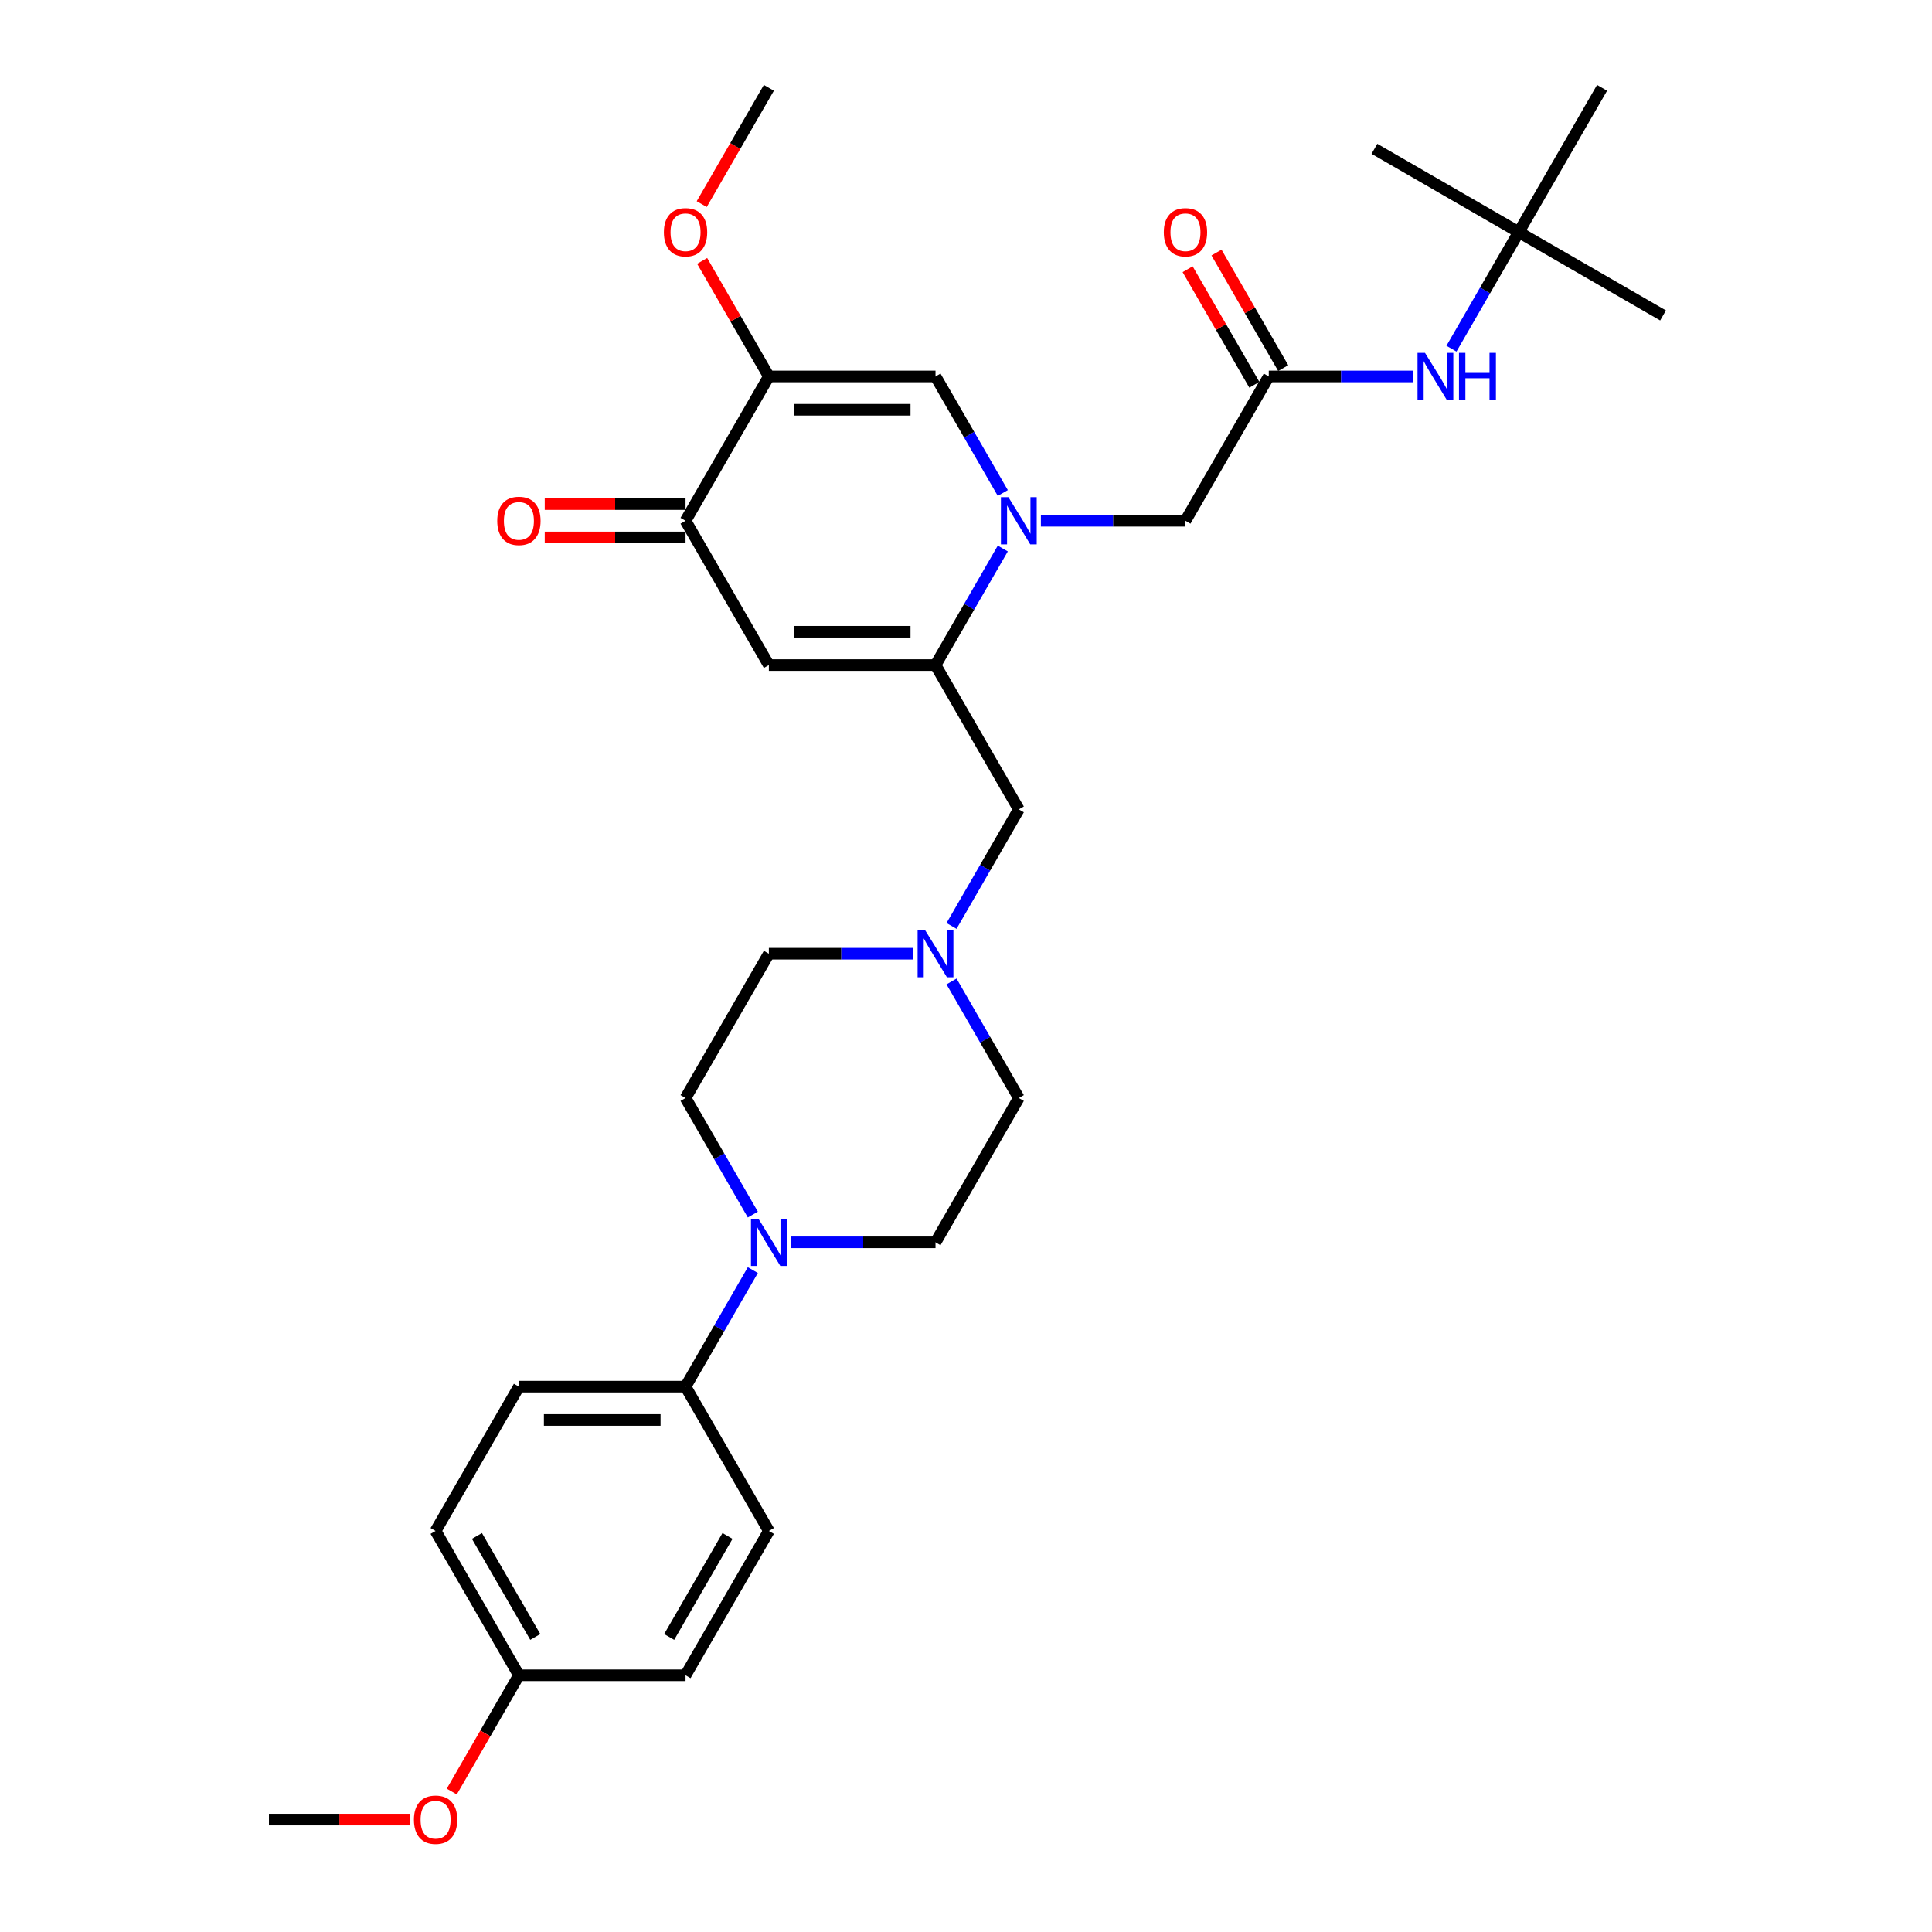 <?xml version='1.0' encoding='iso-8859-1'?>
<svg version='1.1' baseProfile='full'
              xmlns='http://www.w3.org/2000/svg'
                      xmlns:rdkit='http://www.rdkit.org/xml'
                      xmlns:xlink='http://www.w3.org/1999/xlink'
                  xml:space='preserve'
width='1000px' height='1000px' viewBox='0 0 1000 1000'>
<!-- END OF HEADER -->
<rect style='opacity:1.0;fill:#FFFFFF;stroke:none' width='1000' height='1000' x='0' y='0'> </rect>
<path class='bond-0' d='M 519.045,283.914 L 501.63,314.078' style='fill:none;fill-rule:evenodd;stroke:#0000FF;stroke-width:6px;stroke-linecap:butt;stroke-linejoin:miter;stroke-opacity:1' />
<path class='bond-0' d='M 501.63,314.078 L 484.215,344.241' style='fill:none;fill-rule:evenodd;stroke:#000000;stroke-width:6px;stroke-linecap:butt;stroke-linejoin:miter;stroke-opacity:1' />
<path class='bond-3' d='M 519.045,255.175 L 501.63,225.011' style='fill:none;fill-rule:evenodd;stroke:#0000FF;stroke-width:6px;stroke-linecap:butt;stroke-linejoin:miter;stroke-opacity:1' />
<path class='bond-3' d='M 501.63,225.011 L 484.215,194.848' style='fill:none;fill-rule:evenodd;stroke:#000000;stroke-width:6px;stroke-linecap:butt;stroke-linejoin:miter;stroke-opacity:1' />
<path class='bond-8' d='M 538.761,269.545 L 576.177,269.545' style='fill:none;fill-rule:evenodd;stroke:#0000FF;stroke-width:6px;stroke-linecap:butt;stroke-linejoin:miter;stroke-opacity:1' />
<path class='bond-8' d='M 576.177,269.545 L 613.593,269.545' style='fill:none;fill-rule:evenodd;stroke:#000000;stroke-width:6px;stroke-linecap:butt;stroke-linejoin:miter;stroke-opacity:1' />
<path class='bond-1' d='M 484.215,344.241 L 397.962,344.241' style='fill:none;fill-rule:evenodd;stroke:#000000;stroke-width:6px;stroke-linecap:butt;stroke-linejoin:miter;stroke-opacity:1' />
<path class='bond-1' d='M 471.277,326.991 L 410.9,326.991' style='fill:none;fill-rule:evenodd;stroke:#000000;stroke-width:6px;stroke-linecap:butt;stroke-linejoin:miter;stroke-opacity:1' />
<path class='bond-9' d='M 484.215,344.241 L 527.341,418.938' style='fill:none;fill-rule:evenodd;stroke:#000000;stroke-width:6px;stroke-linecap:butt;stroke-linejoin:miter;stroke-opacity:1' />
<path class='bond-31' d='M 397.962,344.241 L 354.836,269.545' style='fill:none;fill-rule:evenodd;stroke:#000000;stroke-width:6px;stroke-linecap:butt;stroke-linejoin:miter;stroke-opacity:1' />
<path class='bond-2' d='M 397.962,194.848 L 484.215,194.848' style='fill:none;fill-rule:evenodd;stroke:#000000;stroke-width:6px;stroke-linecap:butt;stroke-linejoin:miter;stroke-opacity:1' />
<path class='bond-2' d='M 410.9,212.098 L 471.277,212.098' style='fill:none;fill-rule:evenodd;stroke:#000000;stroke-width:6px;stroke-linecap:butt;stroke-linejoin:miter;stroke-opacity:1' />
<path class='bond-4' d='M 397.962,194.848 L 354.836,269.545' style='fill:none;fill-rule:evenodd;stroke:#000000;stroke-width:6px;stroke-linecap:butt;stroke-linejoin:miter;stroke-opacity:1' />
<path class='bond-21' d='M 397.962,194.848 L 380.697,164.943' style='fill:none;fill-rule:evenodd;stroke:#000000;stroke-width:6px;stroke-linecap:butt;stroke-linejoin:miter;stroke-opacity:1' />
<path class='bond-21' d='M 380.697,164.943 L 363.431,135.038' style='fill:none;fill-rule:evenodd;stroke:#FF0000;stroke-width:6px;stroke-linecap:butt;stroke-linejoin:miter;stroke-opacity:1' />
<path class='bond-14' d='M 354.836,260.919 L 318.395,260.919' style='fill:none;fill-rule:evenodd;stroke:#000000;stroke-width:6px;stroke-linecap:butt;stroke-linejoin:miter;stroke-opacity:1' />
<path class='bond-14' d='M 318.395,260.919 L 281.953,260.919' style='fill:none;fill-rule:evenodd;stroke:#FF0000;stroke-width:6px;stroke-linecap:butt;stroke-linejoin:miter;stroke-opacity:1' />
<path class='bond-14' d='M 354.836,278.17 L 318.395,278.17' style='fill:none;fill-rule:evenodd;stroke:#000000;stroke-width:6px;stroke-linecap:butt;stroke-linejoin:miter;stroke-opacity:1' />
<path class='bond-14' d='M 318.395,278.17 L 281.953,278.17' style='fill:none;fill-rule:evenodd;stroke:#FF0000;stroke-width:6px;stroke-linecap:butt;stroke-linejoin:miter;stroke-opacity:1' />
<path class='bond-5' d='M 409.382,643.028 L 446.798,643.028' style='fill:none;fill-rule:evenodd;stroke:#0000FF;stroke-width:6px;stroke-linecap:butt;stroke-linejoin:miter;stroke-opacity:1' />
<path class='bond-5' d='M 446.798,643.028 L 484.215,643.028' style='fill:none;fill-rule:evenodd;stroke:#000000;stroke-width:6px;stroke-linecap:butt;stroke-linejoin:miter;stroke-opacity:1' />
<path class='bond-11' d='M 389.666,657.398 L 372.251,687.561' style='fill:none;fill-rule:evenodd;stroke:#0000FF;stroke-width:6px;stroke-linecap:butt;stroke-linejoin:miter;stroke-opacity:1' />
<path class='bond-11' d='M 372.251,687.561 L 354.836,717.725' style='fill:none;fill-rule:evenodd;stroke:#000000;stroke-width:6px;stroke-linecap:butt;stroke-linejoin:miter;stroke-opacity:1' />
<path class='bond-32' d='M 389.666,628.658 L 372.251,598.495' style='fill:none;fill-rule:evenodd;stroke:#0000FF;stroke-width:6px;stroke-linecap:butt;stroke-linejoin:miter;stroke-opacity:1' />
<path class='bond-32' d='M 372.251,598.495 L 354.836,568.331' style='fill:none;fill-rule:evenodd;stroke:#000000;stroke-width:6px;stroke-linecap:butt;stroke-linejoin:miter;stroke-opacity:1' />
<path class='bond-6' d='M 656.719,194.848 L 613.593,269.545' style='fill:none;fill-rule:evenodd;stroke:#000000;stroke-width:6px;stroke-linecap:butt;stroke-linejoin:miter;stroke-opacity:1' />
<path class='bond-10' d='M 656.719,194.848 L 694.136,194.848' style='fill:none;fill-rule:evenodd;stroke:#000000;stroke-width:6px;stroke-linecap:butt;stroke-linejoin:miter;stroke-opacity:1' />
<path class='bond-10' d='M 694.136,194.848 L 731.552,194.848' style='fill:none;fill-rule:evenodd;stroke:#0000FF;stroke-width:6px;stroke-linecap:butt;stroke-linejoin:miter;stroke-opacity:1' />
<path class='bond-15' d='M 664.189,190.535 L 646.923,160.631' style='fill:none;fill-rule:evenodd;stroke:#000000;stroke-width:6px;stroke-linecap:butt;stroke-linejoin:miter;stroke-opacity:1' />
<path class='bond-15' d='M 646.923,160.631 L 629.658,130.726' style='fill:none;fill-rule:evenodd;stroke:#FF0000;stroke-width:6px;stroke-linecap:butt;stroke-linejoin:miter;stroke-opacity:1' />
<path class='bond-15' d='M 649.25,199.161 L 631.984,169.256' style='fill:none;fill-rule:evenodd;stroke:#000000;stroke-width:6px;stroke-linecap:butt;stroke-linejoin:miter;stroke-opacity:1' />
<path class='bond-15' d='M 631.984,169.256 L 614.719,139.351' style='fill:none;fill-rule:evenodd;stroke:#FF0000;stroke-width:6px;stroke-linecap:butt;stroke-linejoin:miter;stroke-opacity:1' />
<path class='bond-7' d='M 492.511,479.265 L 509.926,449.101' style='fill:none;fill-rule:evenodd;stroke:#0000FF;stroke-width:6px;stroke-linecap:butt;stroke-linejoin:miter;stroke-opacity:1' />
<path class='bond-7' d='M 509.926,449.101 L 527.341,418.938' style='fill:none;fill-rule:evenodd;stroke:#000000;stroke-width:6px;stroke-linecap:butt;stroke-linejoin:miter;stroke-opacity:1' />
<path class='bond-19' d='M 472.795,493.635 L 435.379,493.635' style='fill:none;fill-rule:evenodd;stroke:#0000FF;stroke-width:6px;stroke-linecap:butt;stroke-linejoin:miter;stroke-opacity:1' />
<path class='bond-19' d='M 435.379,493.635 L 397.962,493.635' style='fill:none;fill-rule:evenodd;stroke:#000000;stroke-width:6px;stroke-linecap:butt;stroke-linejoin:miter;stroke-opacity:1' />
<path class='bond-20' d='M 492.511,508.004 L 509.926,538.168' style='fill:none;fill-rule:evenodd;stroke:#0000FF;stroke-width:6px;stroke-linecap:butt;stroke-linejoin:miter;stroke-opacity:1' />
<path class='bond-20' d='M 509.926,538.168 L 527.341,568.331' style='fill:none;fill-rule:evenodd;stroke:#000000;stroke-width:6px;stroke-linecap:butt;stroke-linejoin:miter;stroke-opacity:1' />
<path class='bond-16' d='M 751.268,180.478 L 768.683,150.315' style='fill:none;fill-rule:evenodd;stroke:#0000FF;stroke-width:6px;stroke-linecap:butt;stroke-linejoin:miter;stroke-opacity:1' />
<path class='bond-16' d='M 768.683,150.315 L 786.098,120.151' style='fill:none;fill-rule:evenodd;stroke:#000000;stroke-width:6px;stroke-linecap:butt;stroke-linejoin:miter;stroke-opacity:1' />
<path class='bond-17' d='M 354.836,717.725 L 268.584,717.725' style='fill:none;fill-rule:evenodd;stroke:#000000;stroke-width:6px;stroke-linecap:butt;stroke-linejoin:miter;stroke-opacity:1' />
<path class='bond-17' d='M 341.898,734.975 L 281.522,734.975' style='fill:none;fill-rule:evenodd;stroke:#000000;stroke-width:6px;stroke-linecap:butt;stroke-linejoin:miter;stroke-opacity:1' />
<path class='bond-18' d='M 354.836,717.725 L 397.962,792.421' style='fill:none;fill-rule:evenodd;stroke:#000000;stroke-width:6px;stroke-linecap:butt;stroke-linejoin:miter;stroke-opacity:1' />
<path class='bond-12' d='M 484.215,643.028 L 527.341,568.331' style='fill:none;fill-rule:evenodd;stroke:#000000;stroke-width:6px;stroke-linecap:butt;stroke-linejoin:miter;stroke-opacity:1' />
<path class='bond-13' d='M 354.836,568.331 L 397.962,493.635' style='fill:none;fill-rule:evenodd;stroke:#000000;stroke-width:6px;stroke-linecap:butt;stroke-linejoin:miter;stroke-opacity:1' />
<path class='bond-26' d='M 786.098,120.151 L 860.794,163.277' style='fill:none;fill-rule:evenodd;stroke:#000000;stroke-width:6px;stroke-linecap:butt;stroke-linejoin:miter;stroke-opacity:1' />
<path class='bond-27' d='M 786.098,120.151 L 711.401,77.025' style='fill:none;fill-rule:evenodd;stroke:#000000;stroke-width:6px;stroke-linecap:butt;stroke-linejoin:miter;stroke-opacity:1' />
<path class='bond-28' d='M 786.098,120.151 L 829.224,45.455' style='fill:none;fill-rule:evenodd;stroke:#000000;stroke-width:6px;stroke-linecap:butt;stroke-linejoin:miter;stroke-opacity:1' />
<path class='bond-24' d='M 268.584,717.725 L 225.458,792.421' style='fill:none;fill-rule:evenodd;stroke:#000000;stroke-width:6px;stroke-linecap:butt;stroke-linejoin:miter;stroke-opacity:1' />
<path class='bond-23' d='M 397.962,792.421 L 354.836,867.118' style='fill:none;fill-rule:evenodd;stroke:#000000;stroke-width:6px;stroke-linecap:butt;stroke-linejoin:miter;stroke-opacity:1' />
<path class='bond-23' d='M 376.554,795.001 L 346.366,847.288' style='fill:none;fill-rule:evenodd;stroke:#000000;stroke-width:6px;stroke-linecap:butt;stroke-linejoin:miter;stroke-opacity:1' />
<path class='bond-29' d='M 363.212,105.644 L 380.587,75.549' style='fill:none;fill-rule:evenodd;stroke:#FF0000;stroke-width:6px;stroke-linecap:butt;stroke-linejoin:miter;stroke-opacity:1' />
<path class='bond-29' d='M 380.587,75.549 L 397.962,45.455' style='fill:none;fill-rule:evenodd;stroke:#000000;stroke-width:6px;stroke-linecap:butt;stroke-linejoin:miter;stroke-opacity:1' />
<path class='bond-22' d='M 268.584,867.118 L 354.836,867.118' style='fill:none;fill-rule:evenodd;stroke:#000000;stroke-width:6px;stroke-linecap:butt;stroke-linejoin:miter;stroke-opacity:1' />
<path class='bond-25' d='M 268.584,867.118 L 251.209,897.212' style='fill:none;fill-rule:evenodd;stroke:#000000;stroke-width:6px;stroke-linecap:butt;stroke-linejoin:miter;stroke-opacity:1' />
<path class='bond-25' d='M 251.209,897.212 L 233.834,927.307' style='fill:none;fill-rule:evenodd;stroke:#FF0000;stroke-width:6px;stroke-linecap:butt;stroke-linejoin:miter;stroke-opacity:1' />
<path class='bond-33' d='M 268.584,867.118 L 225.458,792.421' style='fill:none;fill-rule:evenodd;stroke:#000000;stroke-width:6px;stroke-linecap:butt;stroke-linejoin:miter;stroke-opacity:1' />
<path class='bond-33' d='M 277.054,847.288 L 246.866,795.001' style='fill:none;fill-rule:evenodd;stroke:#000000;stroke-width:6px;stroke-linecap:butt;stroke-linejoin:miter;stroke-opacity:1' />
<path class='bond-30' d='M 212.089,941.815 L 175.647,941.815' style='fill:none;fill-rule:evenodd;stroke:#FF0000;stroke-width:6px;stroke-linecap:butt;stroke-linejoin:miter;stroke-opacity:1' />
<path class='bond-30' d='M 175.647,941.815 L 139.206,941.815' style='fill:none;fill-rule:evenodd;stroke:#000000;stroke-width:6px;stroke-linecap:butt;stroke-linejoin:miter;stroke-opacity:1' />
<path  class='atom-0' d='M 521.941 257.331
L 529.946 270.269
Q 530.739 271.546, 532.016 273.857
Q 533.292 276.169, 533.361 276.307
L 533.361 257.331
L 536.604 257.331
L 536.604 281.758
L 533.258 281.758
L 524.667 267.613
Q 523.667 265.956, 522.597 264.059
Q 521.562 262.161, 521.251 261.575
L 521.251 281.758
L 518.077 281.758
L 518.077 257.331
L 521.941 257.331
' fill='#0000FF'/>
<path  class='atom-6' d='M 392.563 630.815
L 400.567 643.752
Q 401.361 645.029, 402.637 647.341
Q 403.914 649.652, 403.983 649.79
L 403.983 630.815
L 407.226 630.815
L 407.226 655.241
L 403.879 655.241
L 395.289 641.096
Q 394.288 639.44, 393.219 637.542
Q 392.184 635.645, 391.873 635.058
L 391.873 655.241
L 388.699 655.241
L 388.699 630.815
L 392.563 630.815
' fill='#0000FF'/>
<path  class='atom-8' d='M 478.815 481.421
L 486.82 494.359
Q 487.613 495.636, 488.89 497.947
Q 490.166 500.259, 490.235 500.397
L 490.235 481.421
L 493.478 481.421
L 493.478 505.848
L 490.132 505.848
L 481.541 491.703
Q 480.54 490.046, 479.471 488.149
Q 478.436 486.251, 478.125 485.665
L 478.125 505.848
L 474.951 505.848
L 474.951 481.421
L 478.815 481.421
' fill='#0000FF'/>
<path  class='atom-11' d='M 737.572 182.635
L 745.576 195.572
Q 746.37 196.849, 747.646 199.161
Q 748.923 201.472, 748.992 201.61
L 748.992 182.635
L 752.235 182.635
L 752.235 207.061
L 748.889 207.061
L 740.298 192.916
Q 739.297 191.26, 738.228 189.362
Q 737.193 187.465, 736.882 186.878
L 736.882 207.061
L 733.708 207.061
L 733.708 182.635
L 737.572 182.635
' fill='#0000FF'/>
<path  class='atom-11' d='M 755.168 182.635
L 758.48 182.635
L 758.48 193.019
L 770.969 193.019
L 770.969 182.635
L 774.281 182.635
L 774.281 207.061
L 770.969 207.061
L 770.969 195.779
L 758.48 195.779
L 758.48 207.061
L 755.168 207.061
L 755.168 182.635
' fill='#0000FF'/>
<path  class='atom-15' d='M 257.371 269.614
Q 257.371 263.748, 260.269 260.471
Q 263.167 257.193, 268.584 257.193
Q 274.001 257.193, 276.899 260.471
Q 279.797 263.748, 279.797 269.614
Q 279.797 275.548, 276.864 278.929
Q 273.932 282.275, 268.584 282.275
Q 263.202 282.275, 260.269 278.929
Q 257.371 275.582, 257.371 269.614
M 268.584 279.515
Q 272.31 279.515, 274.311 277.031
Q 276.347 274.513, 276.347 269.614
Q 276.347 264.818, 274.311 262.403
Q 272.31 259.953, 268.584 259.953
Q 264.858 259.953, 262.822 262.368
Q 260.821 264.783, 260.821 269.614
Q 260.821 274.547, 262.822 277.031
Q 264.858 279.515, 268.584 279.515
' fill='#FF0000'/>
<path  class='atom-16' d='M 602.38 120.22
Q 602.38 114.355, 605.278 111.077
Q 608.177 107.8, 613.593 107.8
Q 619.01 107.8, 621.908 111.077
Q 624.806 114.355, 624.806 120.22
Q 624.806 126.154, 621.873 129.535
Q 618.941 132.882, 613.593 132.882
Q 608.211 132.882, 605.278 129.535
Q 602.38 126.189, 602.38 120.22
M 613.593 130.122
Q 617.319 130.122, 619.32 127.638
Q 621.356 125.119, 621.356 120.22
Q 621.356 115.425, 619.32 113.01
Q 617.319 110.56, 613.593 110.56
Q 609.867 110.56, 607.832 112.975
Q 605.83 115.39, 605.83 120.22
Q 605.83 125.154, 607.832 127.638
Q 609.867 130.122, 613.593 130.122
' fill='#FF0000'/>
<path  class='atom-22' d='M 343.624 120.22
Q 343.624 114.355, 346.522 111.077
Q 349.42 107.8, 354.836 107.8
Q 360.253 107.8, 363.151 111.077
Q 366.049 114.355, 366.049 120.22
Q 366.049 126.154, 363.117 129.535
Q 360.184 132.882, 354.836 132.882
Q 349.454 132.882, 346.522 129.535
Q 343.624 126.189, 343.624 120.22
M 354.836 130.122
Q 358.562 130.122, 360.563 127.638
Q 362.599 125.119, 362.599 120.22
Q 362.599 115.425, 360.563 113.01
Q 358.562 110.56, 354.836 110.56
Q 351.11 110.56, 349.075 112.975
Q 347.074 115.39, 347.074 120.22
Q 347.074 125.154, 349.075 127.638
Q 351.11 130.122, 354.836 130.122
' fill='#FF0000'/>
<path  class='atom-26' d='M 214.245 941.884
Q 214.245 936.018, 217.143 932.741
Q 220.041 929.463, 225.458 929.463
Q 230.875 929.463, 233.773 932.741
Q 236.671 936.018, 236.671 941.884
Q 236.671 947.818, 233.738 951.199
Q 230.806 954.545, 225.458 954.545
Q 220.076 954.545, 217.143 951.199
Q 214.245 947.852, 214.245 941.884
M 225.458 951.785
Q 229.184 951.785, 231.185 949.301
Q 233.221 946.783, 233.221 941.884
Q 233.221 937.088, 231.185 934.673
Q 229.184 932.223, 225.458 932.223
Q 221.732 932.223, 219.696 934.638
Q 217.695 937.053, 217.695 941.884
Q 217.695 946.817, 219.696 949.301
Q 221.732 951.785, 225.458 951.785
' fill='#FF0000'/>
</svg>
